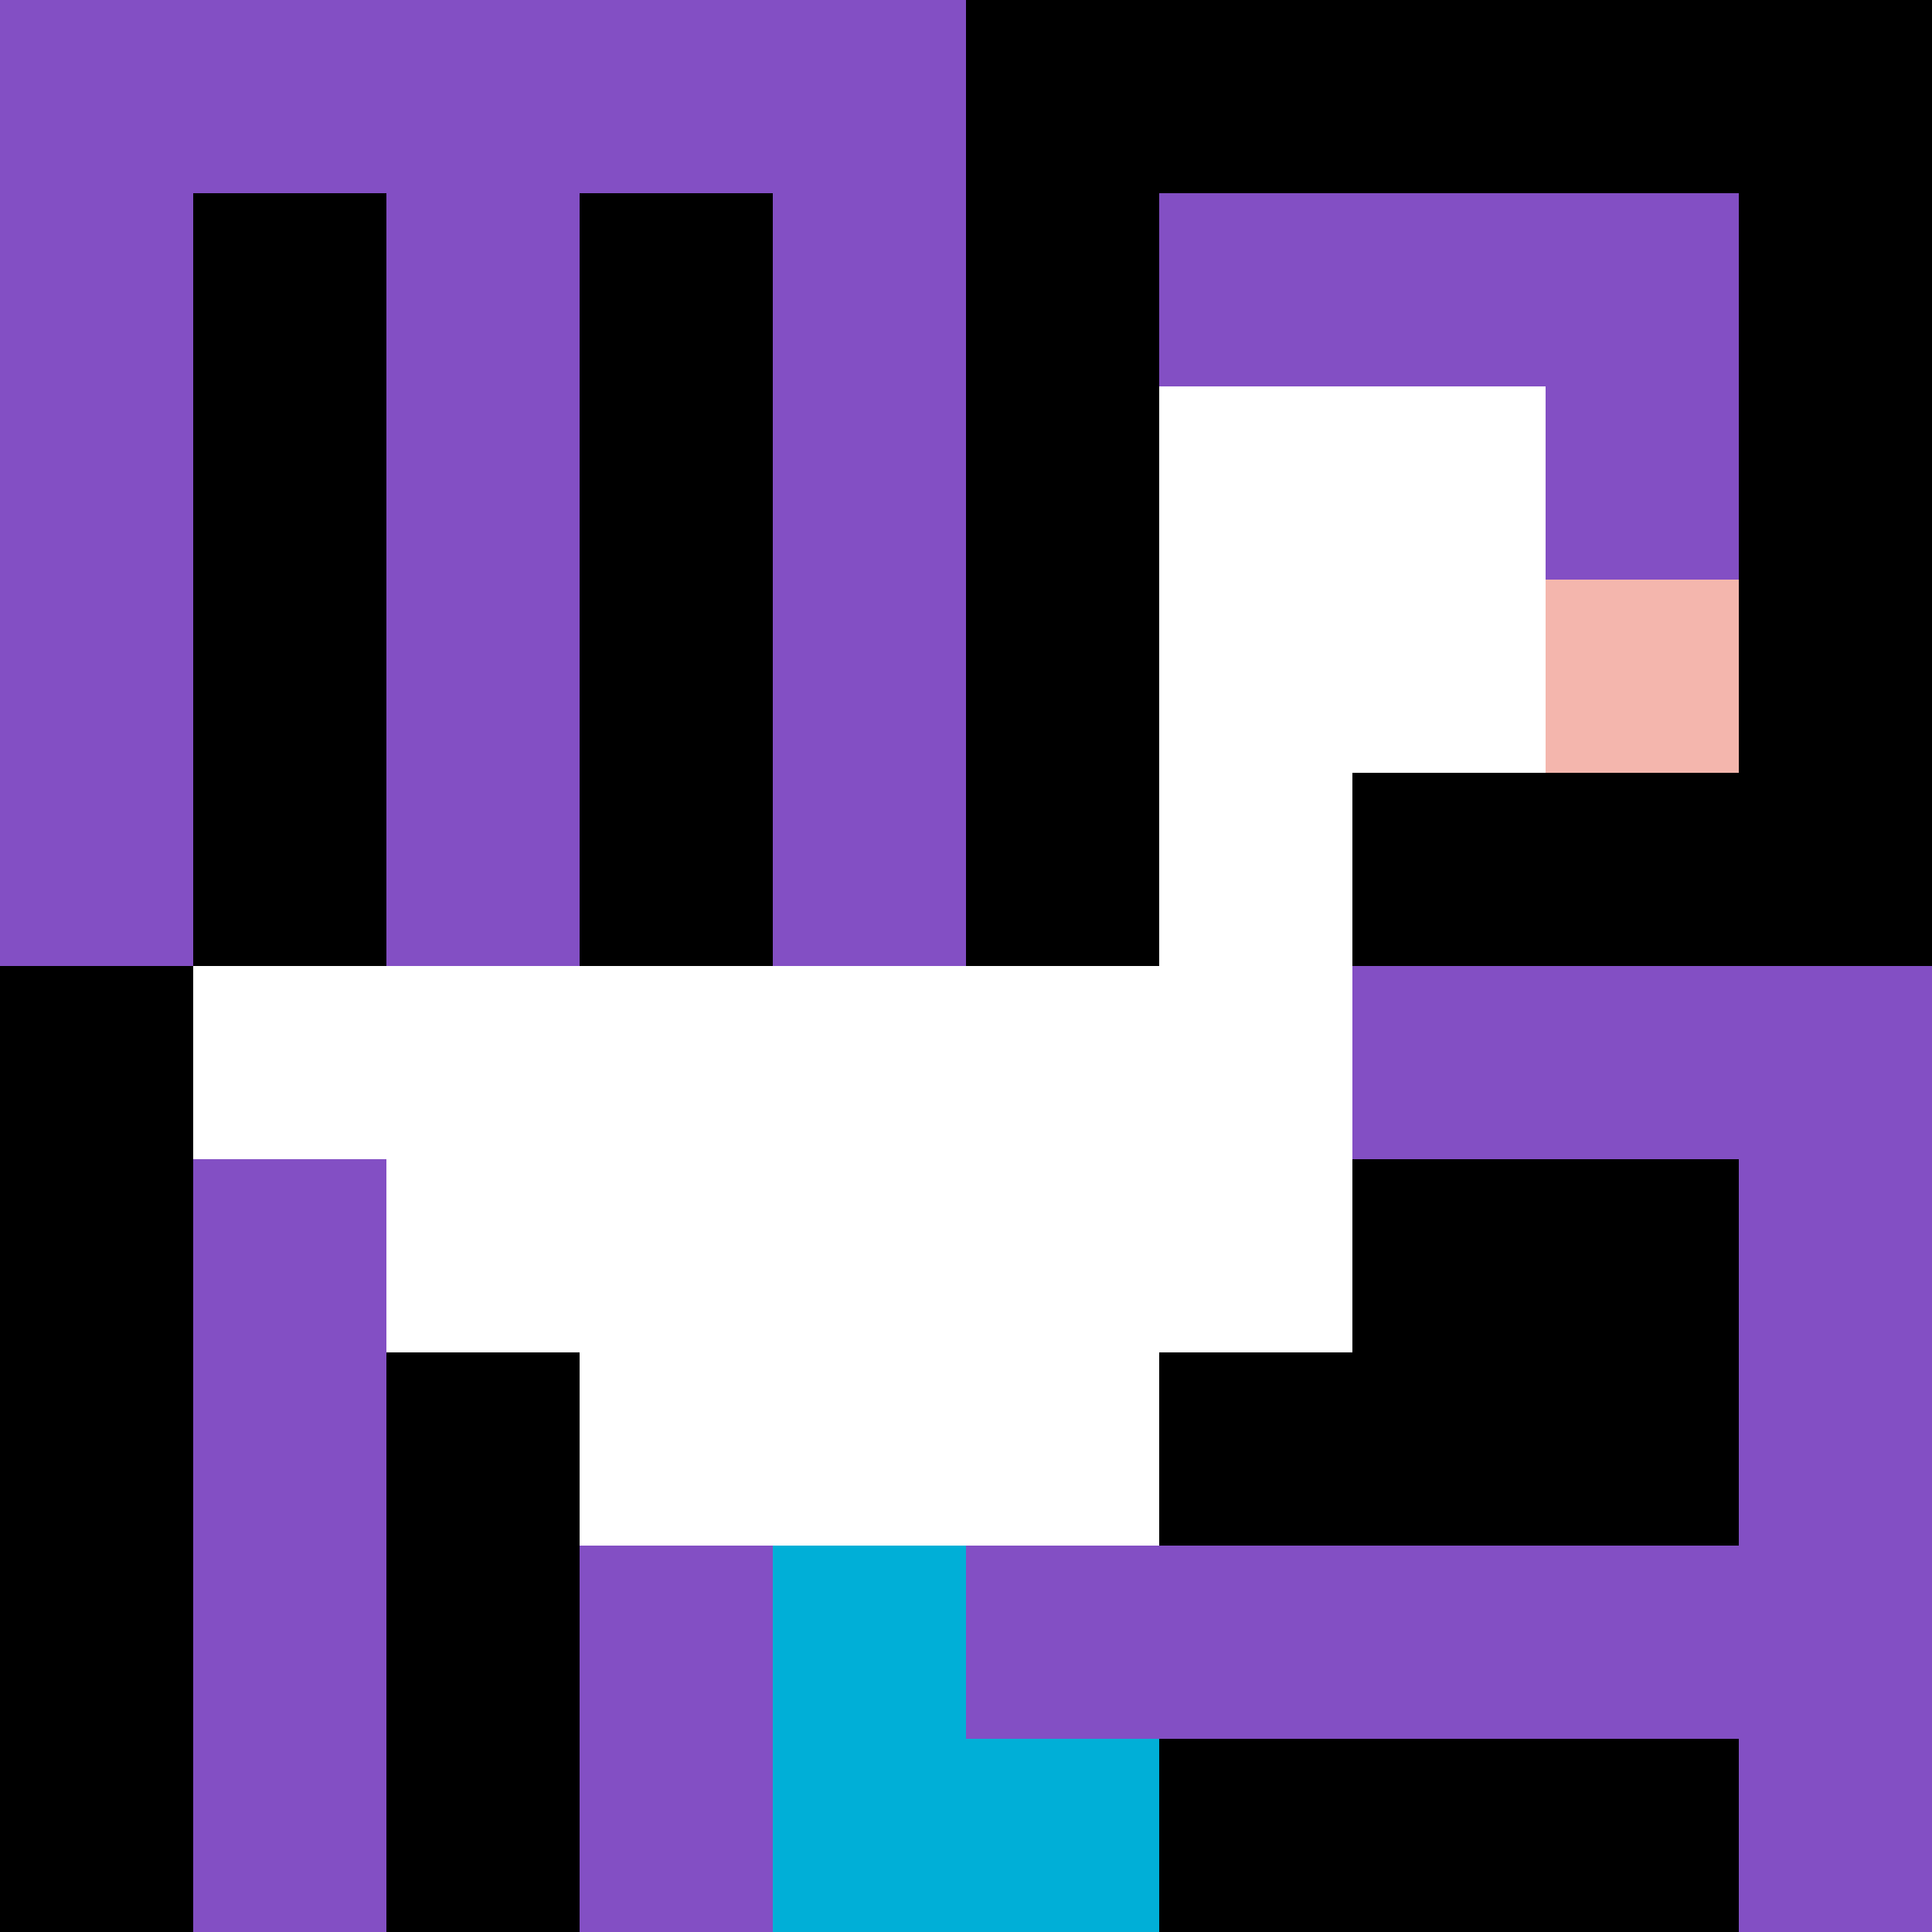 <svg xmlns="http://www.w3.org/2000/svg" version="1.1" width="980" height="980"><title>'goose-pfp-671527' by Dmitri Cherniak</title><desc>seed=671527
backgroundColor=#ffffff
padding=0
innerPadding=0
timeout=100
dimension=1
border=false
Save=function(){return n.handleSave()}
frame=1417

Rendered at Sun Sep 15 2024 16:14:20 GMT+0300 (Москва, стандартное время)
Generated in 1ms
</desc><defs></defs><rect width="100%" height="100%" fill="#ffffff"></rect><g><g id="0-0"><rect x="0" y="0" height="980" width="980" fill="#000000"></rect><g><rect id="0-0-0-0-5-1" x="0" y="0" width="490" height="98" fill="#834FC4"></rect><rect id="0-0-0-0-1-5" x="0" y="0" width="98" height="490" fill="#834FC4"></rect><rect id="0-0-2-0-1-5" x="196" y="0" width="98" height="490" fill="#834FC4"></rect><rect id="0-0-4-0-1-5" x="392" y="0" width="98" height="490" fill="#834FC4"></rect><rect id="0-0-6-1-3-3" x="588" y="98" width="294" height="294" fill="#834FC4"></rect><rect id="0-0-1-6-1-4" x="98" y="588" width="98" height="392" fill="#834FC4"></rect><rect id="0-0-3-6-1-4" x="294" y="588" width="98" height="392" fill="#834FC4"></rect><rect id="0-0-5-5-5-1" x="490" y="490" width="490" height="98" fill="#834FC4"></rect><rect id="0-0-5-8-5-1" x="490" y="784" width="490" height="98" fill="#834FC4"></rect><rect id="0-0-5-5-1-5" x="490" y="490" width="98" height="490" fill="#834FC4"></rect><rect id="0-0-9-5-1-5" x="882" y="490" width="98" height="490" fill="#834FC4"></rect></g><g><rect id="0-0-6-2-2-2" x="588" y="196" width="196" height="196" fill="#ffffff"></rect><rect id="0-0-6-2-1-4" x="588" y="196" width="98" height="392" fill="#ffffff"></rect><rect id="0-0-1-5-5-1" x="98" y="490" width="490" height="98" fill="#ffffff"></rect><rect id="0-0-2-5-5-2" x="196" y="490" width="490" height="196" fill="#ffffff"></rect><rect id="0-0-3-5-3-3" x="294" y="490" width="294" height="294" fill="#ffffff"></rect><rect id="0-0-8-3-1-1" x="784" y="294" width="98" height="98" fill="#F4B6AD"></rect><rect id="0-0-4-8-1-2" x="392" y="784" width="98" height="196" fill="#00AFD7"></rect><rect id="0-0-4-9-2-1" x="392" y="882" width="196" height="98" fill="#00AFD7"></rect></g><rect x="0" y="0" stroke="white" stroke-width="0" height="980" width="980" fill="none"></rect></g></g></svg>